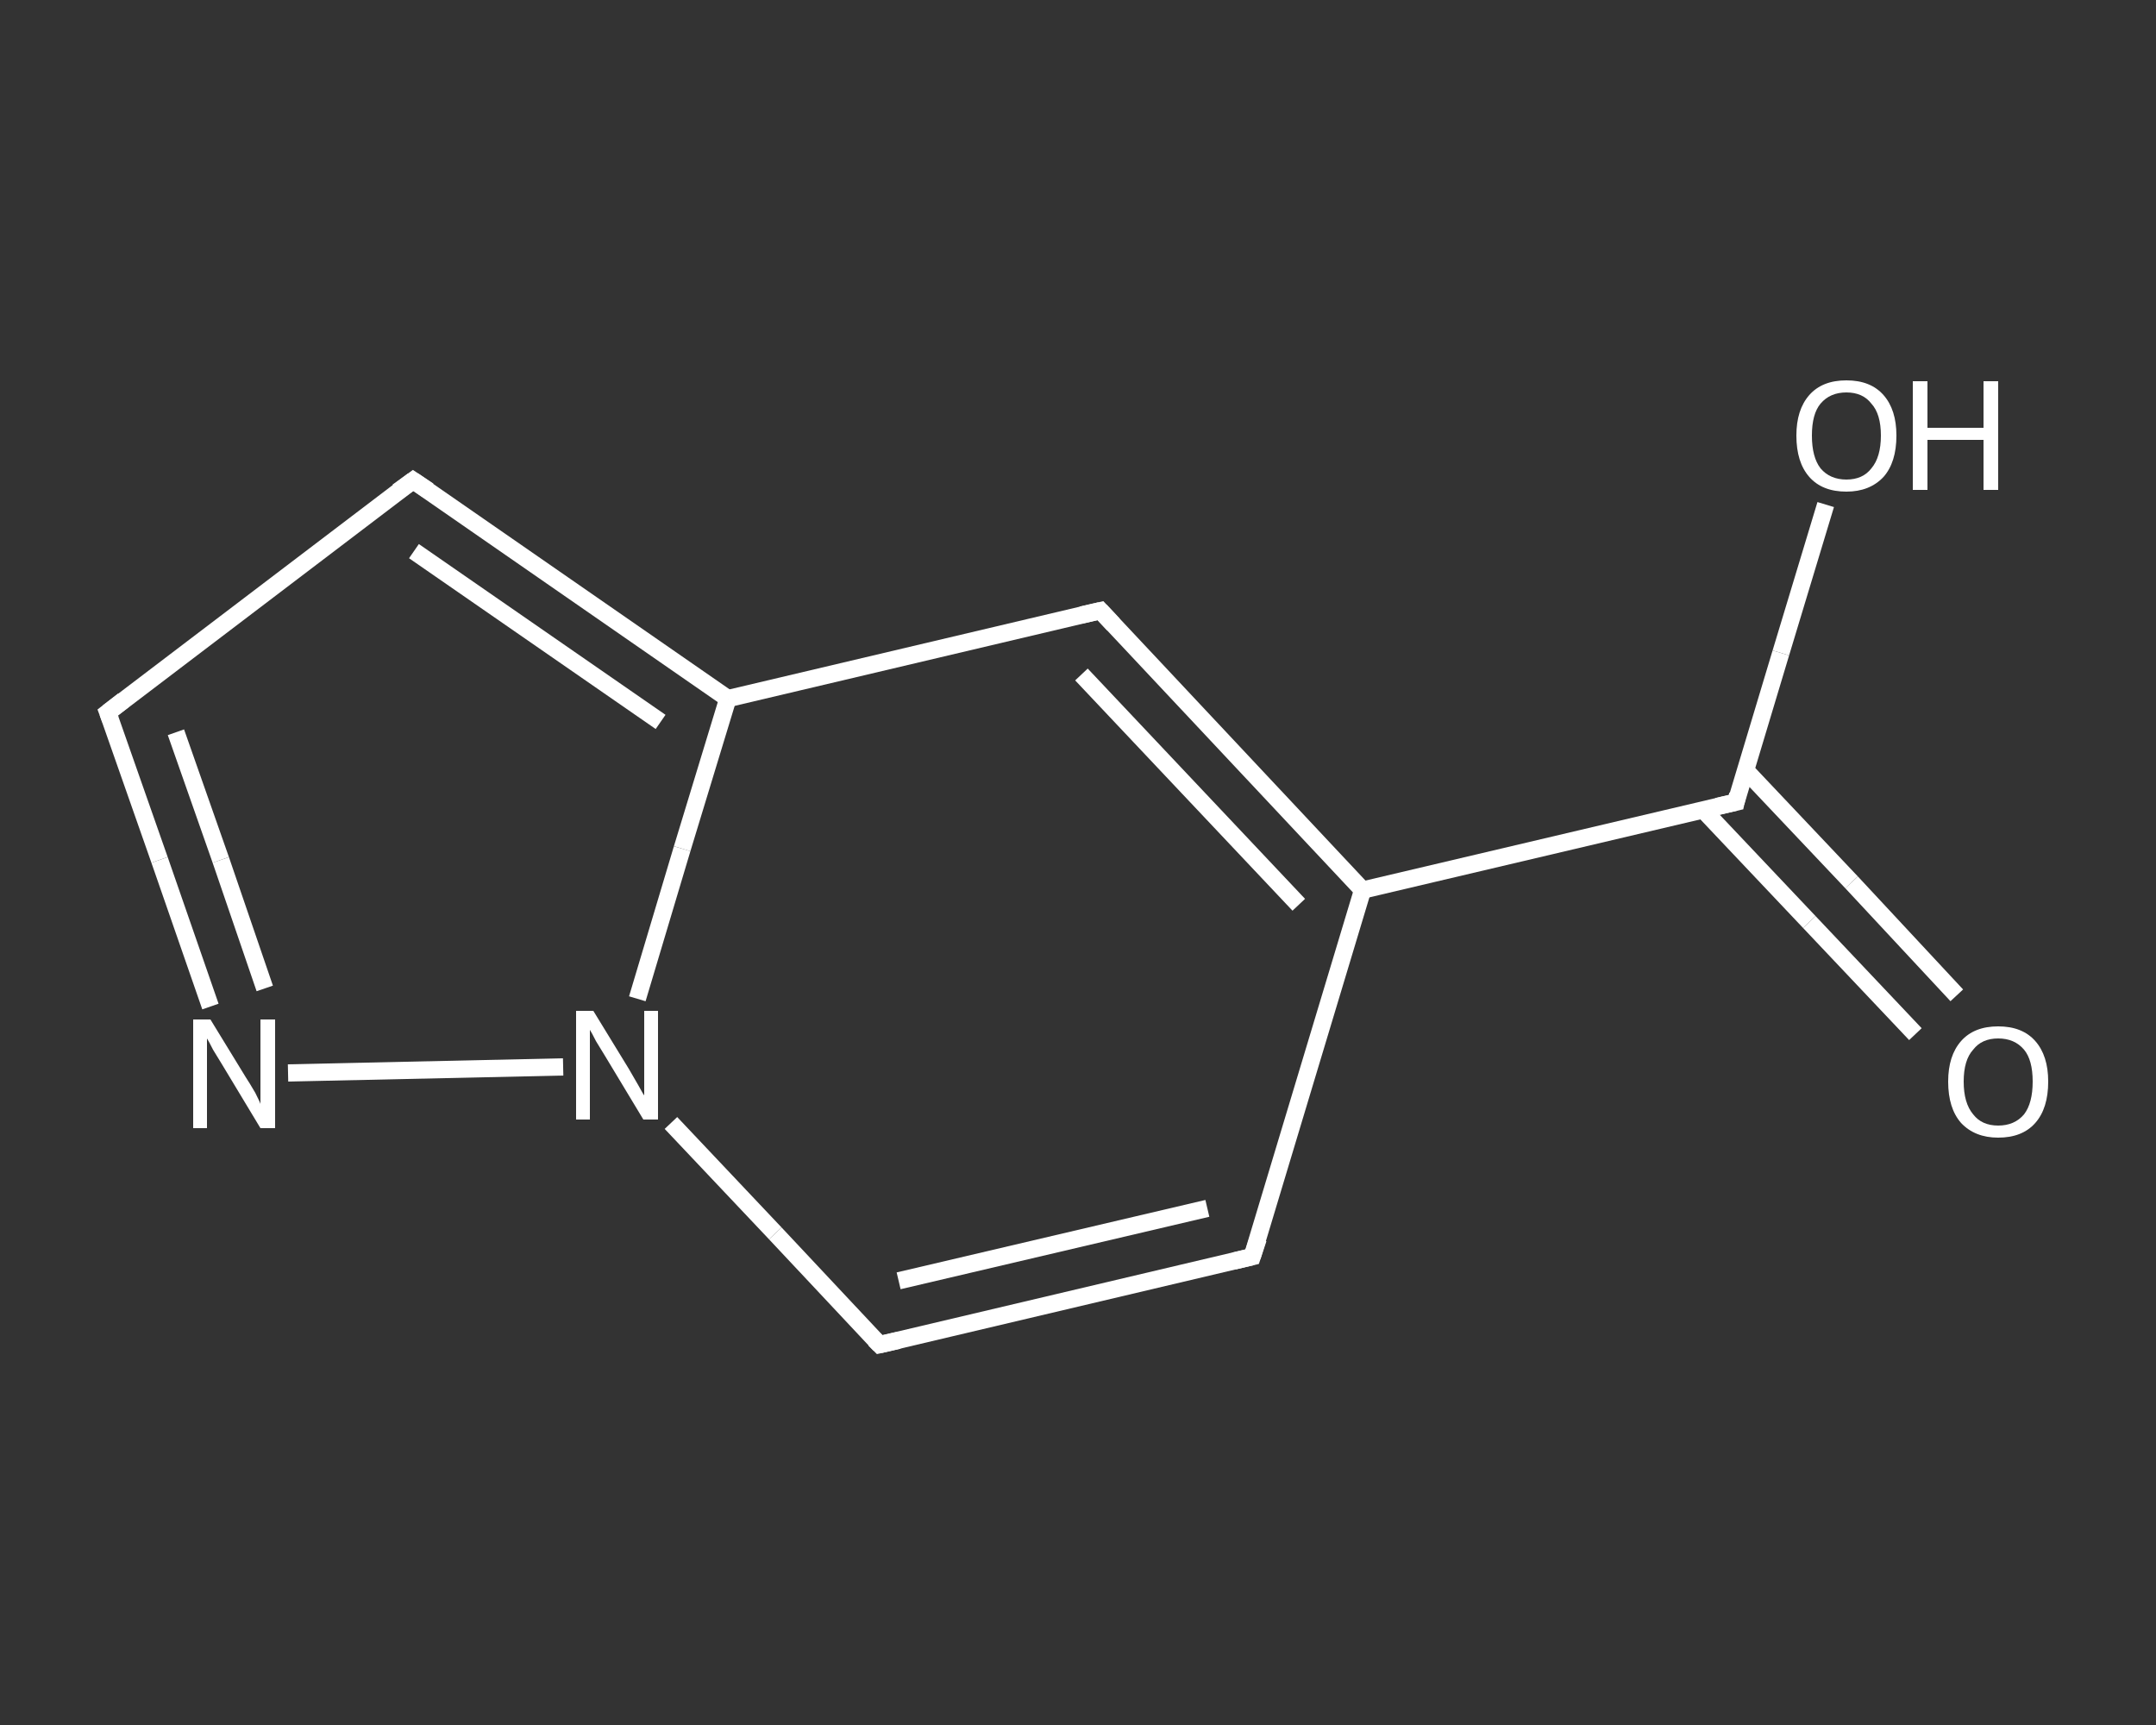 <?xml version='1.0' encoding='iso-8859-1'?>
<svg version='1.1' baseProfile='full'
              xmlns='http://www.w3.org/2000/svg'
                      xmlns:rdkit='http://www.rdkit.org/xml'
                      xmlns:xlink='http://www.w3.org/1999/xlink'
                  xml:space='preserve'
width='250px' height='200px' viewBox='0 0 250 200'>
<rect x="0" y="0" width="250" height="200" fill="#333333" stroke="none"/>
<!-- END OF HEADER -->
<rect style='opacity:1.0;fill:transparent;stroke:none' width='250.0' height='200.0' x='0.0' y='0.0'> </rect>
<path class='bond-0 atom-0 atom-1' d='M 222.1,119.9 L 209.8,106.9' style='fill:none;fill-rule:evenodd;stroke:#FFFFFF;stroke-width:2.0px;stroke-linecap:butt;stroke-linejoin:miter;stroke-opacity:1' />
<path class='bond-0 atom-0 atom-1' d='M 209.8,106.9 L 197.5,93.9' style='fill:none;fill-rule:evenodd;stroke:#FFFFFF;stroke-width:2.0px;stroke-linecap:butt;stroke-linejoin:miter;stroke-opacity:1' />
<path class='bond-0 atom-0 atom-1' d='M 226.9,115.4 L 214.7,102.3' style='fill:none;fill-rule:evenodd;stroke:#FFFFFF;stroke-width:2.0px;stroke-linecap:butt;stroke-linejoin:miter;stroke-opacity:1' />
<path class='bond-0 atom-0 atom-1' d='M 214.7,102.3 L 202.4,89.3' style='fill:none;fill-rule:evenodd;stroke:#FFFFFF;stroke-width:2.0px;stroke-linecap:butt;stroke-linejoin:miter;stroke-opacity:1' />
<path class='bond-1 atom-1 atom-2' d='M 201.3,93.0 L 206.5,75.7' style='fill:none;fill-rule:evenodd;stroke:#FFFFFF;stroke-width:2.0px;stroke-linecap:butt;stroke-linejoin:miter;stroke-opacity:1' />
<path class='bond-1 atom-1 atom-2' d='M 206.5,75.7 L 211.7,58.5' style='fill:none;fill-rule:evenodd;stroke:#FFFFFF;stroke-width:2.0px;stroke-linecap:butt;stroke-linejoin:miter;stroke-opacity:1' />
<path class='bond-2 atom-1 atom-3' d='M 201.3,93.0 L 158.0,103.2' style='fill:none;fill-rule:evenodd;stroke:#FFFFFF;stroke-width:2.0px;stroke-linecap:butt;stroke-linejoin:miter;stroke-opacity:1' />
<path class='bond-3 atom-3 atom-4' d='M 158.0,103.2 L 145.2,145.7' style='fill:none;fill-rule:evenodd;stroke:#FFFFFF;stroke-width:2.0px;stroke-linecap:butt;stroke-linejoin:miter;stroke-opacity:1' />
<path class='bond-4 atom-4 atom-5' d='M 145.2,145.7 L 102.0,155.9' style='fill:none;fill-rule:evenodd;stroke:#FFFFFF;stroke-width:2.0px;stroke-linecap:butt;stroke-linejoin:miter;stroke-opacity:1' />
<path class='bond-4 atom-4 atom-5' d='M 140.0,140.1 L 104.2,148.5' style='fill:none;fill-rule:evenodd;stroke:#FFFFFF;stroke-width:2.0px;stroke-linecap:butt;stroke-linejoin:miter;stroke-opacity:1' />
<path class='bond-5 atom-5 atom-6' d='M 102.0,155.9 L 89.9,143.0' style='fill:none;fill-rule:evenodd;stroke:#FFFFFF;stroke-width:2.0px;stroke-linecap:butt;stroke-linejoin:miter;stroke-opacity:1' />
<path class='bond-5 atom-5 atom-6' d='M 89.9,143.0 L 77.8,130.2' style='fill:none;fill-rule:evenodd;stroke:#FFFFFF;stroke-width:2.0px;stroke-linecap:butt;stroke-linejoin:miter;stroke-opacity:1' />
<path class='bond-6 atom-6 atom-7' d='M 65.3,123.7 L 33.4,124.4' style='fill:none;fill-rule:evenodd;stroke:#FFFFFF;stroke-width:2.0px;stroke-linecap:butt;stroke-linejoin:miter;stroke-opacity:1' />
<path class='bond-7 atom-7 atom-8' d='M 24.4,116.7 L 18.5,99.7' style='fill:none;fill-rule:evenodd;stroke:#FFFFFF;stroke-width:2.0px;stroke-linecap:butt;stroke-linejoin:miter;stroke-opacity:1' />
<path class='bond-7 atom-7 atom-8' d='M 18.5,99.7 L 12.5,82.6' style='fill:none;fill-rule:evenodd;stroke:#FFFFFF;stroke-width:2.0px;stroke-linecap:butt;stroke-linejoin:miter;stroke-opacity:1' />
<path class='bond-7 atom-7 atom-8' d='M 30.7,114.6 L 25.6,99.7' style='fill:none;fill-rule:evenodd;stroke:#FFFFFF;stroke-width:2.0px;stroke-linecap:butt;stroke-linejoin:miter;stroke-opacity:1' />
<path class='bond-7 atom-7 atom-8' d='M 25.6,99.7 L 20.4,84.9' style='fill:none;fill-rule:evenodd;stroke:#FFFFFF;stroke-width:2.0px;stroke-linecap:butt;stroke-linejoin:miter;stroke-opacity:1' />
<path class='bond-8 atom-8 atom-9' d='M 12.5,82.6 L 47.9,55.7' style='fill:none;fill-rule:evenodd;stroke:#FFFFFF;stroke-width:2.0px;stroke-linecap:butt;stroke-linejoin:miter;stroke-opacity:1' />
<path class='bond-9 atom-9 atom-10' d='M 47.9,55.7 L 84.4,81.0' style='fill:none;fill-rule:evenodd;stroke:#FFFFFF;stroke-width:2.0px;stroke-linecap:butt;stroke-linejoin:miter;stroke-opacity:1' />
<path class='bond-9 atom-9 atom-10' d='M 48.0,63.9 L 76.6,83.7' style='fill:none;fill-rule:evenodd;stroke:#FFFFFF;stroke-width:2.0px;stroke-linecap:butt;stroke-linejoin:miter;stroke-opacity:1' />
<path class='bond-10 atom-10 atom-11' d='M 84.4,81.0 L 127.6,70.8' style='fill:none;fill-rule:evenodd;stroke:#FFFFFF;stroke-width:2.0px;stroke-linecap:butt;stroke-linejoin:miter;stroke-opacity:1' />
<path class='bond-11 atom-11 atom-3' d='M 127.6,70.8 L 158.0,103.2' style='fill:none;fill-rule:evenodd;stroke:#FFFFFF;stroke-width:2.0px;stroke-linecap:butt;stroke-linejoin:miter;stroke-opacity:1' />
<path class='bond-11 atom-11 atom-3' d='M 125.4,78.2 L 150.6,104.9' style='fill:none;fill-rule:evenodd;stroke:#FFFFFF;stroke-width:2.0px;stroke-linecap:butt;stroke-linejoin:miter;stroke-opacity:1' />
<path class='bond-12 atom-10 atom-6' d='M 84.4,81.0 L 79.1,98.4' style='fill:none;fill-rule:evenodd;stroke:#FFFFFF;stroke-width:2.0px;stroke-linecap:butt;stroke-linejoin:miter;stroke-opacity:1' />
<path class='bond-12 atom-10 atom-6' d='M 79.1,98.4 L 73.9,115.8' style='fill:none;fill-rule:evenodd;stroke:#FFFFFF;stroke-width:2.0px;stroke-linecap:butt;stroke-linejoin:miter;stroke-opacity:1' />
<path d='M 201.5,92.1 L 201.3,93.0 L 199.1,93.5' style='fill:none;stroke:#FFFFFF;stroke-width:2.0px;stroke-linecap:butt;stroke-linejoin:miter;stroke-opacity:1;' />
<path d='M 145.9,143.6 L 145.2,145.7 L 143.1,146.2' style='fill:none;stroke:#FFFFFF;stroke-width:2.0px;stroke-linecap:butt;stroke-linejoin:miter;stroke-opacity:1;' />
<path d='M 104.2,155.4 L 102.0,155.9 L 101.4,155.3' style='fill:none;stroke:#FFFFFF;stroke-width:2.0px;stroke-linecap:butt;stroke-linejoin:miter;stroke-opacity:1;' />
<path d='M 12.8,83.4 L 12.5,82.6 L 14.3,81.2' style='fill:none;stroke:#FFFFFF;stroke-width:2.0px;stroke-linecap:butt;stroke-linejoin:miter;stroke-opacity:1;' />
<path d='M 46.1,57.0 L 47.9,55.7 L 49.7,56.9' style='fill:none;stroke:#FFFFFF;stroke-width:2.0px;stroke-linecap:butt;stroke-linejoin:miter;stroke-opacity:1;' />
<path d='M 125.4,71.3 L 127.6,70.8 L 129.1,72.4' style='fill:none;stroke:#FFFFFF;stroke-width:2.0px;stroke-linecap:butt;stroke-linejoin:miter;stroke-opacity:1;' />
<path class='atom-0' d='M 225.9 125.4
Q 225.9 122.4, 227.4 120.7
Q 228.9 119.0, 231.7 119.0
Q 234.5 119.0, 236.0 120.7
Q 237.5 122.4, 237.5 125.4
Q 237.5 128.5, 236.0 130.2
Q 234.5 131.9, 231.7 131.9
Q 229.0 131.9, 227.4 130.2
Q 225.9 128.5, 225.9 125.4
M 231.7 130.5
Q 233.6 130.5, 234.7 129.2
Q 235.7 127.9, 235.7 125.4
Q 235.7 122.9, 234.7 121.7
Q 233.6 120.4, 231.7 120.4
Q 229.8 120.4, 228.8 121.7
Q 227.7 122.9, 227.7 125.4
Q 227.7 127.9, 228.8 129.2
Q 229.8 130.5, 231.7 130.5
' fill='#FFFFFF'/>
<path class='atom-2' d='M 208.3 50.5
Q 208.3 47.5, 209.8 45.8
Q 211.3 44.1, 214.1 44.1
Q 216.9 44.1, 218.4 45.8
Q 219.9 47.5, 219.9 50.5
Q 219.9 53.6, 218.4 55.3
Q 216.8 57.0, 214.1 57.0
Q 211.3 57.0, 209.8 55.3
Q 208.3 53.6, 208.3 50.5
M 214.1 55.6
Q 216.0 55.6, 217.0 54.3
Q 218.1 53.0, 218.1 50.5
Q 218.1 48.0, 217.0 46.8
Q 216.0 45.5, 214.1 45.5
Q 212.2 45.5, 211.1 46.8
Q 210.1 48.0, 210.1 50.5
Q 210.1 53.0, 211.1 54.3
Q 212.2 55.6, 214.1 55.6
' fill='#FFFFFF'/>
<path class='atom-2' d='M 221.8 44.2
L 223.5 44.2
L 223.5 49.6
L 230.0 49.6
L 230.0 44.2
L 231.7 44.2
L 231.7 56.8
L 230.0 56.8
L 230.0 51.0
L 223.5 51.0
L 223.5 56.8
L 221.8 56.8
L 221.8 44.2
' fill='#FFFFFF'/>
<path class='atom-6' d='M 68.8 117.2
L 72.9 123.9
Q 73.3 124.6, 74.0 125.8
Q 74.6 126.9, 74.7 127.0
L 74.7 117.2
L 76.3 117.2
L 76.3 129.8
L 74.6 129.8
L 70.2 122.5
Q 69.7 121.7, 69.1 120.7
Q 68.6 119.7, 68.4 119.4
L 68.4 129.8
L 66.8 129.8
L 66.8 117.2
L 68.8 117.2
' fill='#FFFFFF'/>
<path class='atom-7' d='M 24.4 118.2
L 28.5 124.9
Q 28.9 125.5, 29.6 126.7
Q 30.2 127.9, 30.2 128.0
L 30.2 118.2
L 31.9 118.2
L 31.9 130.8
L 30.2 130.8
L 25.8 123.5
Q 25.3 122.7, 24.7 121.7
Q 24.2 120.7, 24.0 120.4
L 24.0 130.8
L 22.4 130.8
L 22.4 118.2
L 24.4 118.2
' fill='#FFFFFF'/>
</svg>
